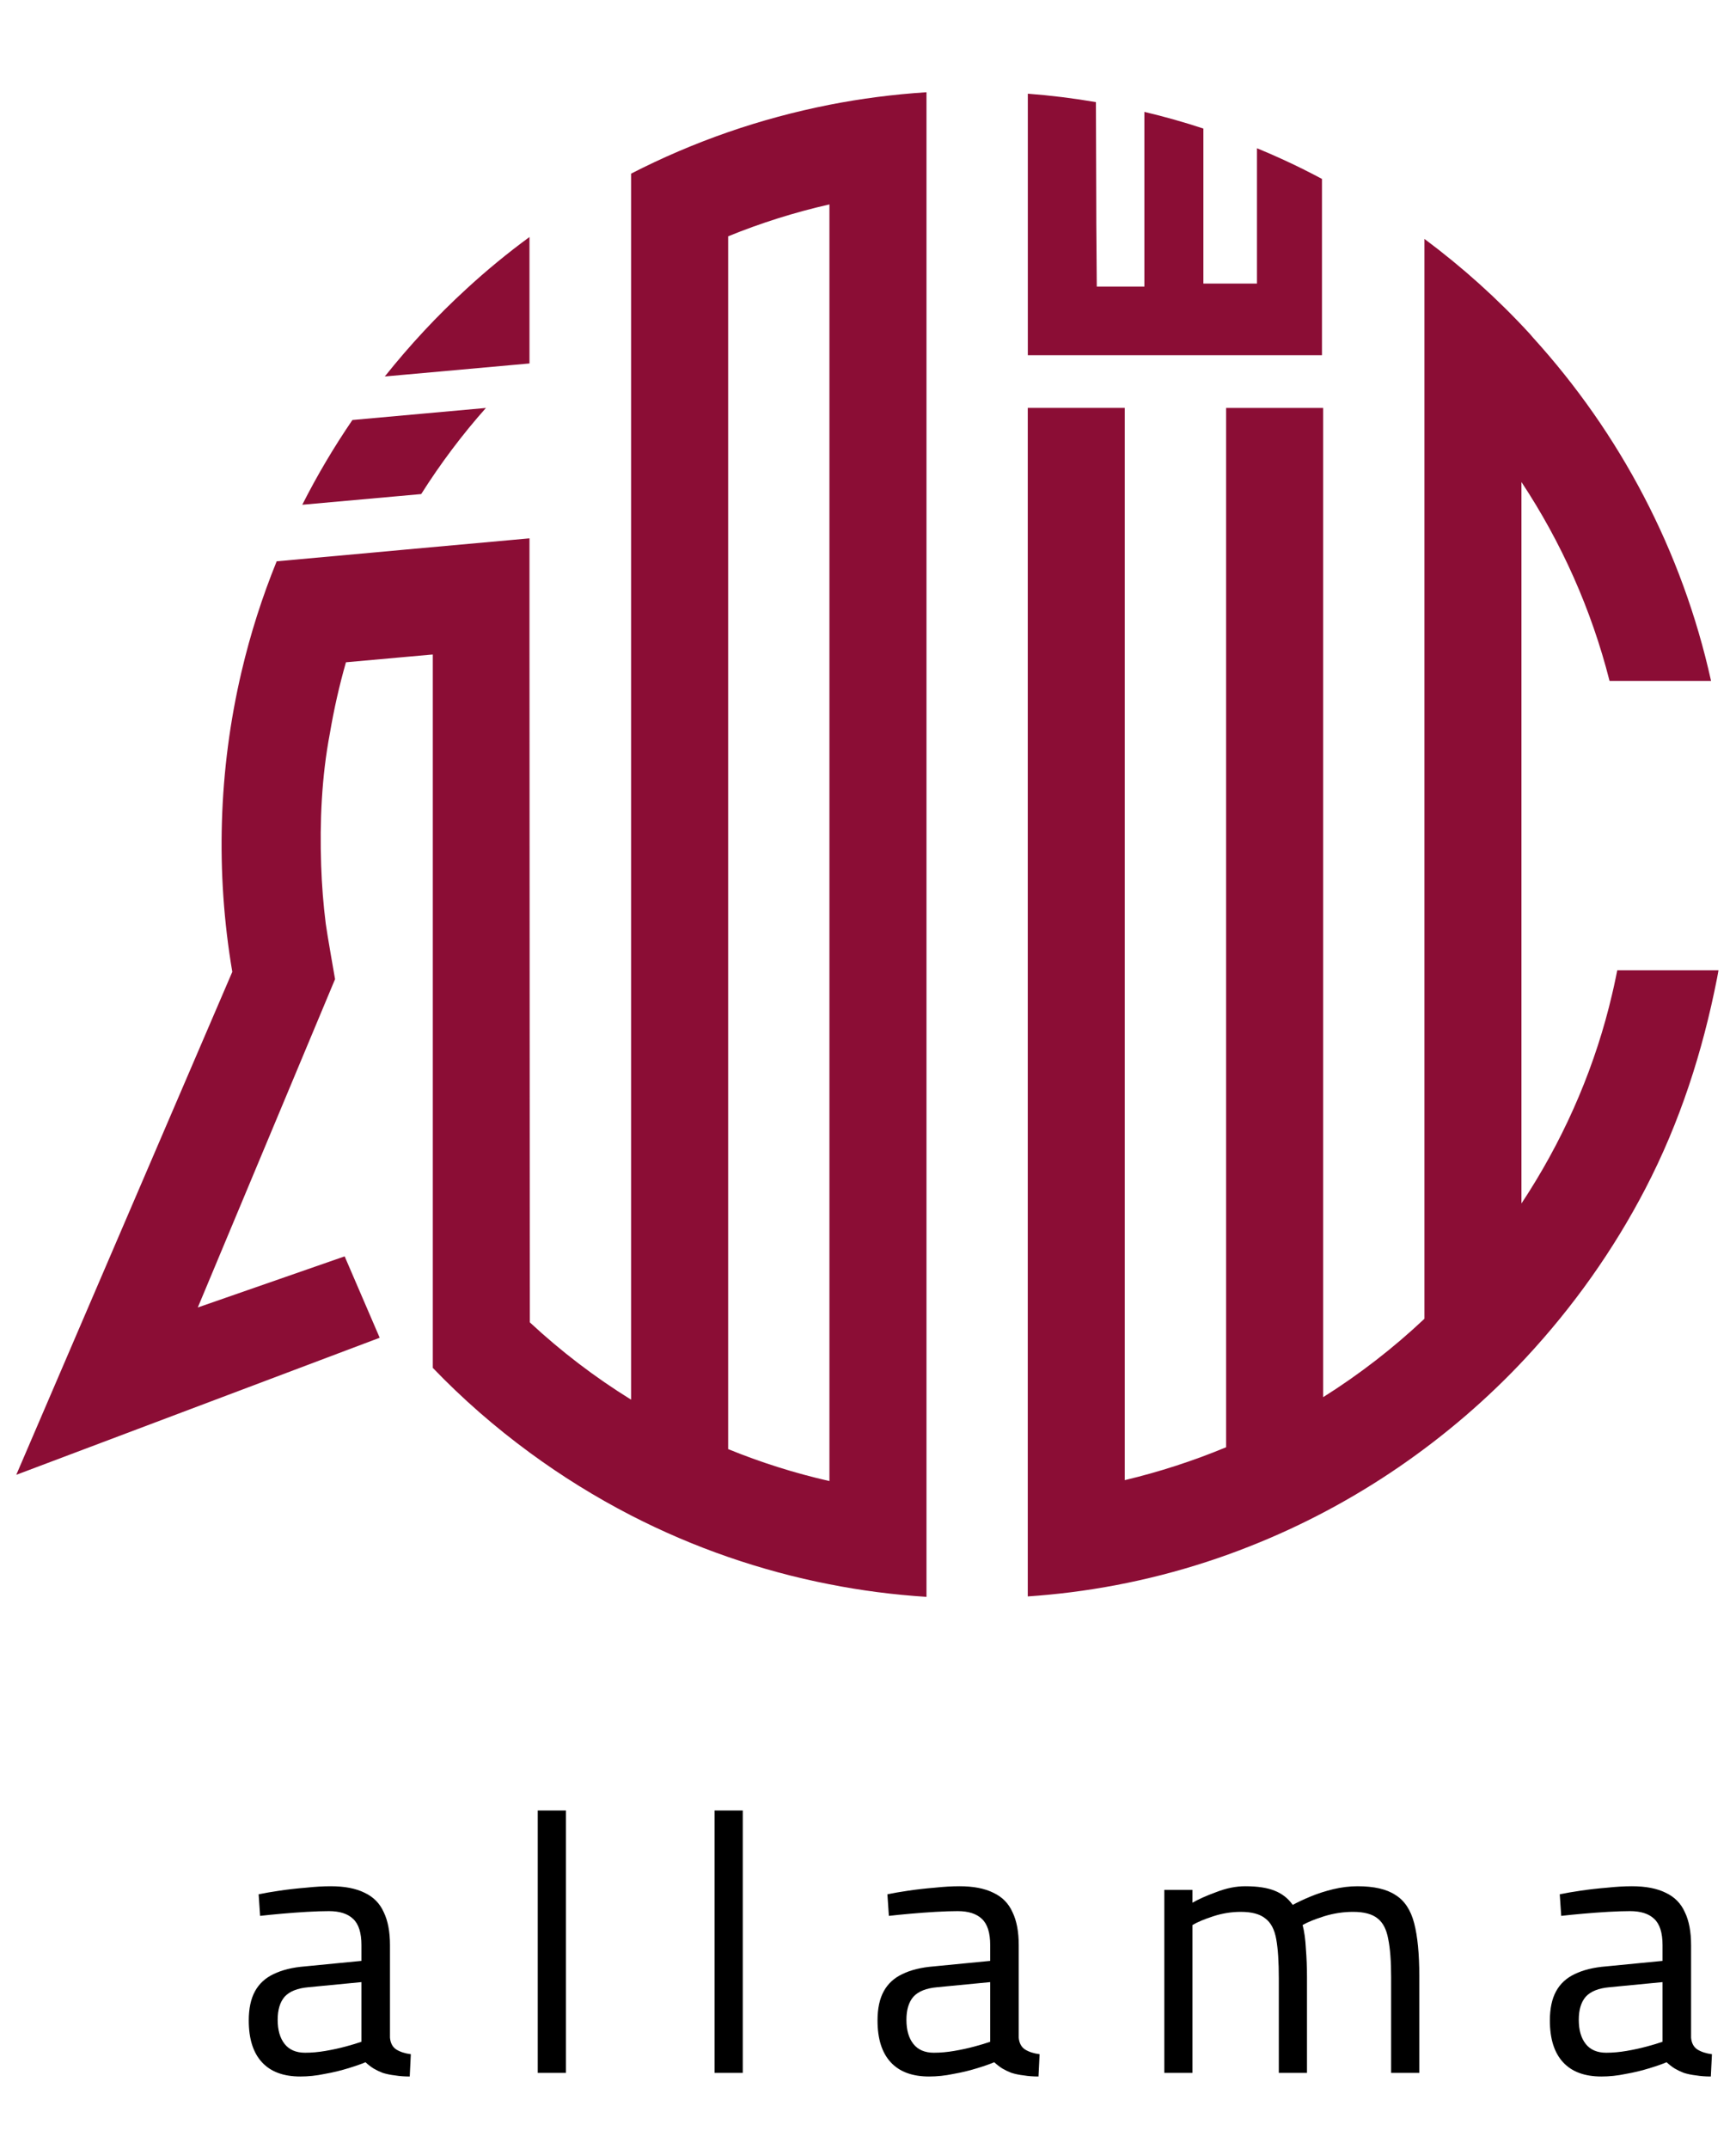 <svg width="320" height="396" viewBox="0 0 320 396" fill="none" xmlns="http://www.w3.org/2000/svg">
<g clip-path="url(#clip0_173_2)">
<path d="M55.364 382.674C52.262 382.674 49.901 381.798 48.283 380.044C46.665 378.291 45.855 375.729 45.855 372.357C45.855 370.154 46.238 368.356 47.002 366.962C47.766 365.569 48.913 364.512 50.441 363.793C52.014 363.029 53.947 362.557 56.24 362.377L66.625 361.365V358.466C66.625 356.173 66.108 354.555 65.074 353.611C64.085 352.667 62.601 352.195 60.623 352.195C59.499 352.195 58.151 352.24 56.577 352.329C55.049 352.419 53.52 352.532 51.992 352.667C50.464 352.801 49.115 352.936 47.946 353.071L47.676 349.093C48.755 348.868 50.059 348.643 51.587 348.418C53.116 348.194 54.712 348.014 56.375 347.879C58.038 347.699 59.567 347.609 60.961 347.609C63.523 347.609 65.613 348.014 67.232 348.823C68.85 349.587 70.019 350.778 70.738 352.397C71.503 353.97 71.885 355.993 71.885 358.466V375.526C71.975 376.515 72.357 377.235 73.031 377.684C73.75 378.134 74.65 378.426 75.728 378.561L75.526 382.674C74.537 382.674 73.638 382.607 72.829 382.472C72.02 382.382 71.255 382.225 70.536 382C69.952 381.775 69.39 381.505 68.85 381.191C68.356 380.876 67.861 380.494 67.367 380.044C66.513 380.404 65.411 380.786 64.062 381.191C62.759 381.595 61.343 381.933 59.814 382.202C58.331 382.517 56.847 382.674 55.364 382.674ZM56.24 378.291C57.454 378.291 58.713 378.179 60.017 377.954C61.32 377.729 62.556 377.46 63.725 377.145C64.894 376.83 65.861 376.538 66.625 376.268V365.277L56.847 366.221C54.824 366.4 53.363 366.985 52.464 367.974C51.61 368.963 51.183 370.379 51.183 372.222C51.183 374.11 51.61 375.594 52.464 376.673C53.318 377.752 54.577 378.291 56.24 378.291ZM99.124 382V333.65H104.317V382H99.124ZM131.722 382V333.65H136.914V382H131.722ZM171.264 382.674C168.162 382.674 165.802 381.798 164.184 380.044C162.565 378.291 161.756 375.729 161.756 372.357C161.756 370.154 162.138 368.356 162.903 366.962C163.667 365.569 164.813 364.512 166.342 363.793C167.915 363.029 169.848 362.557 172.141 362.377L182.526 361.365V358.466C182.526 356.173 182.009 354.555 180.975 353.611C179.986 352.667 178.502 352.195 176.524 352.195C175.4 352.195 174.051 352.24 172.478 352.329C170.95 352.419 169.421 352.532 167.893 352.667C166.364 352.801 165.015 352.936 163.847 353.071L163.577 349.093C164.656 348.868 165.96 348.643 167.488 348.418C169.016 348.194 170.612 348.014 172.276 347.879C173.939 347.699 175.468 347.609 176.861 347.609C179.424 347.609 181.514 348.014 183.132 348.823C184.751 349.587 185.92 350.778 186.639 352.397C187.403 353.97 187.785 355.993 187.785 358.466V375.526C187.875 376.515 188.257 377.235 188.932 377.684C189.651 378.134 190.55 378.426 191.629 378.561L191.427 382.674C190.438 382.674 189.539 382.607 188.729 382.472C187.92 382.382 187.156 382.225 186.437 382C185.852 381.775 185.29 381.505 184.751 381.191C184.256 380.876 183.762 380.494 183.267 380.044C182.413 380.404 181.312 380.786 179.963 381.191C178.659 381.595 177.243 381.933 175.715 382.202C174.231 382.517 172.748 382.674 171.264 382.674ZM172.141 378.291C173.355 378.291 174.613 378.179 175.917 377.954C177.221 377.729 178.457 377.46 179.626 377.145C180.795 376.83 181.761 376.538 182.526 376.268V365.277L172.748 366.221C170.725 366.4 169.264 366.985 168.365 367.974C167.51 368.963 167.083 370.379 167.083 372.222C167.083 374.11 167.51 375.594 168.365 376.673C169.219 377.752 170.478 378.291 172.141 378.291ZM214.621 382V348.283H219.813V350.644C220.892 350.014 222.353 349.362 224.196 348.688C226.039 347.969 227.815 347.609 229.523 347.609C231.771 347.609 233.569 347.879 234.918 348.418C236.312 348.958 237.435 349.834 238.29 351.048C239.189 350.554 240.29 350.037 241.594 349.497C242.898 348.958 244.291 348.508 245.775 348.149C247.303 347.789 248.787 347.609 250.225 347.609C253.282 347.609 255.62 348.149 257.238 349.228C258.902 350.261 260.048 351.992 260.677 354.42C261.307 356.847 261.621 360.084 261.621 364.13V382H256.429V364.333C256.429 361.41 256.249 359.073 255.89 357.319C255.575 355.566 254.923 354.307 253.934 353.543C252.945 352.734 251.439 352.329 249.416 352.329C247.618 352.329 245.842 352.599 244.089 353.139C242.381 353.678 241.054 354.218 240.11 354.757C240.425 355.926 240.627 357.387 240.717 359.14C240.852 360.848 240.919 362.624 240.919 364.467V382H235.727V364.602C235.727 361.545 235.57 359.14 235.255 357.387C234.94 355.589 234.266 354.307 233.232 353.543C232.243 352.734 230.737 352.329 228.714 352.329C227.006 352.329 225.32 352.599 223.657 353.139C221.993 353.678 220.712 354.218 219.813 354.757V382H214.621ZM295.199 382.674C292.097 382.674 289.737 381.798 288.118 380.044C286.5 378.291 285.691 375.729 285.691 372.357C285.691 370.154 286.073 368.356 286.837 366.962C287.601 365.569 288.748 364.512 290.276 363.793C291.85 363.029 293.783 362.557 296.076 362.377L306.46 361.365V358.466C306.46 356.173 305.943 354.555 304.909 353.611C303.92 352.667 302.437 352.195 300.459 352.195C299.335 352.195 297.986 352.24 296.413 352.329C294.884 352.419 293.356 352.532 291.827 352.667C290.299 352.801 288.95 352.936 287.781 353.071L287.512 349.093C288.59 348.868 289.894 348.643 291.423 348.418C292.951 348.194 294.547 348.014 296.21 347.879C297.874 347.699 299.402 347.609 300.796 347.609C303.358 347.609 305.449 348.014 307.067 348.823C308.686 349.587 309.854 350.778 310.574 352.397C311.338 353.97 311.72 355.993 311.72 358.466V375.526C311.81 376.515 312.192 377.235 312.866 377.684C313.586 378.134 314.485 378.426 315.564 378.561L315.361 382.674C314.372 382.674 313.473 382.607 312.664 382.472C311.855 382.382 311.091 382.225 310.371 382C309.787 381.775 309.225 381.505 308.686 381.191C308.191 380.876 307.697 380.494 307.202 380.044C306.348 380.404 305.246 380.786 303.898 381.191C302.594 381.595 301.178 381.933 299.649 382.202C298.166 382.517 296.682 382.674 295.199 382.674ZM296.076 378.291C297.289 378.291 298.548 378.179 299.852 377.954C301.155 377.729 302.392 377.46 303.561 377.145C304.729 376.83 305.696 376.538 306.46 376.268V365.277L296.682 366.221C294.659 366.4 293.198 366.985 292.299 367.974C291.445 368.963 291.018 370.379 291.018 372.222C291.018 374.11 291.445 375.594 292.299 376.673C293.153 377.752 294.412 378.291 296.076 378.291Z" fill="black"/>
<path d="M240.48 31.32C240.48 31.31 240.48 31.31 240.48 31.31C240.37 31.26 240.28 31.19 240.16 31.15C237.39 29.78 234.57 28.5 231.7 27.32V52.26H221.82V23.69C218.27 22.52 214.64 21.49 210.95 20.62V52.81H202.17L202.08 41.22L202.07 37.06L202.01 18.82C197.89 18.11 193.69 17.59 189.46 17.27V65.46H243.68V32.97C242.61 32.4 241.55 31.85 240.48 31.32ZM85.99 53.23C80.56 58.2 75.53 63.61 70.93 69.38L97.6 66.98V43.68C93.55 46.65 89.68 49.83 85.99 53.23ZM298.11 178.82C297.92 179.81 297.71 180.77 297.5 181.75C297.38 182.22 297.27 182.72 297.17 183.19C294.18 196.06 288.92 208.44 281.87 219.59C281.45 220.24 281.03 220.91 280.6 221.55C280.56 221.63 280.5 221.7 280.45 221.78V88.83C287.78 99.9 293.33 112.26 296.69 125.48H315.4C310.1 101.49 298.58 79.83 282.64 62.28L281.95 61.48C276.06 55.07 269.57 49.24 262.57 44.03V243.03C256.83 248.44 250.57 253.28 243.9 257.48V75.18H226.01V266.71C219.96 269.22 213.71 271.25 207.33 272.77V75.17H189.45V294.2C192.11 294.02 194.77 293.76 197.41 293.43C208.71 292 219.83 289.15 230.41 284.95C240.06 281.14 249.26 276.24 257.82 270.38C266.36 264.53 274.26 257.75 281.31 250.17C289.98 240.84 297.42 230.37 303.29 219.07C309.67 206.8 313.85 193.8 316.51 180.26C316.61 179.78 316.68 179.3 316.77 178.81H298.11V178.82ZM64.96 77.4C61.56 82.38 58.46 87.6 55.72 93.02L77.64 91.05C81.19 85.44 85.17 80.13 89.57 75.18L64.96 77.4ZM152.89 19.31C146.51 20.57 140.27 22.25 134.22 24.35C128.05 26.49 122.07 29.05 116.33 32V257.94C109.64 253.8 103.39 249.02 97.66 243.69L97.6 116.94V99.21C97.6 99.21 74.85 101.27 74.84 101.27L71.74 101.56L51 103.44C48.34 109.99 46.16 116.79 44.52 123.79C40.27 141.85 39.71 160.79 42.82 179.1L3 271.79L69.99 246.53L63.53 231.53L36.46 240.95L61.76 180.45V180.44C61.76 180.44 60.2 171.54 60.05 170.25C59.6 166.69 59.32 163.09 59.2 159.51C58.92 151.42 59.29 143.09 60.81 135.13C61.56 130.69 62.55 126.32 63.77 122.05C63.77 122.05 79.21 120.66 79.22 120.66L79.78 120.62V252.08C85.26 257.79 91.25 263.01 97.66 267.71C103.54 272.03 109.79 275.91 116.33 279.28C122.07 282.23 128.05 284.8 134.22 286.93C140.27 289.02 146.51 290.72 152.89 291.96C158.74 293.12 164.7 293.89 170.78 294.28V17C164.71 17.39 158.74 18.16 152.89 19.31ZM152.89 272.94C146.46 271.48 140.22 269.5 134.22 267.05V43.55C140.22 41.1 146.46 39.13 152.89 37.67V272.94Z" fill="#8B0D35"/>
</g>
<defs>
<clipPath id="clip0_173_2">
<rect width="320" height="396" fill="white"/>
</clipPath>
</defs>
</svg>
